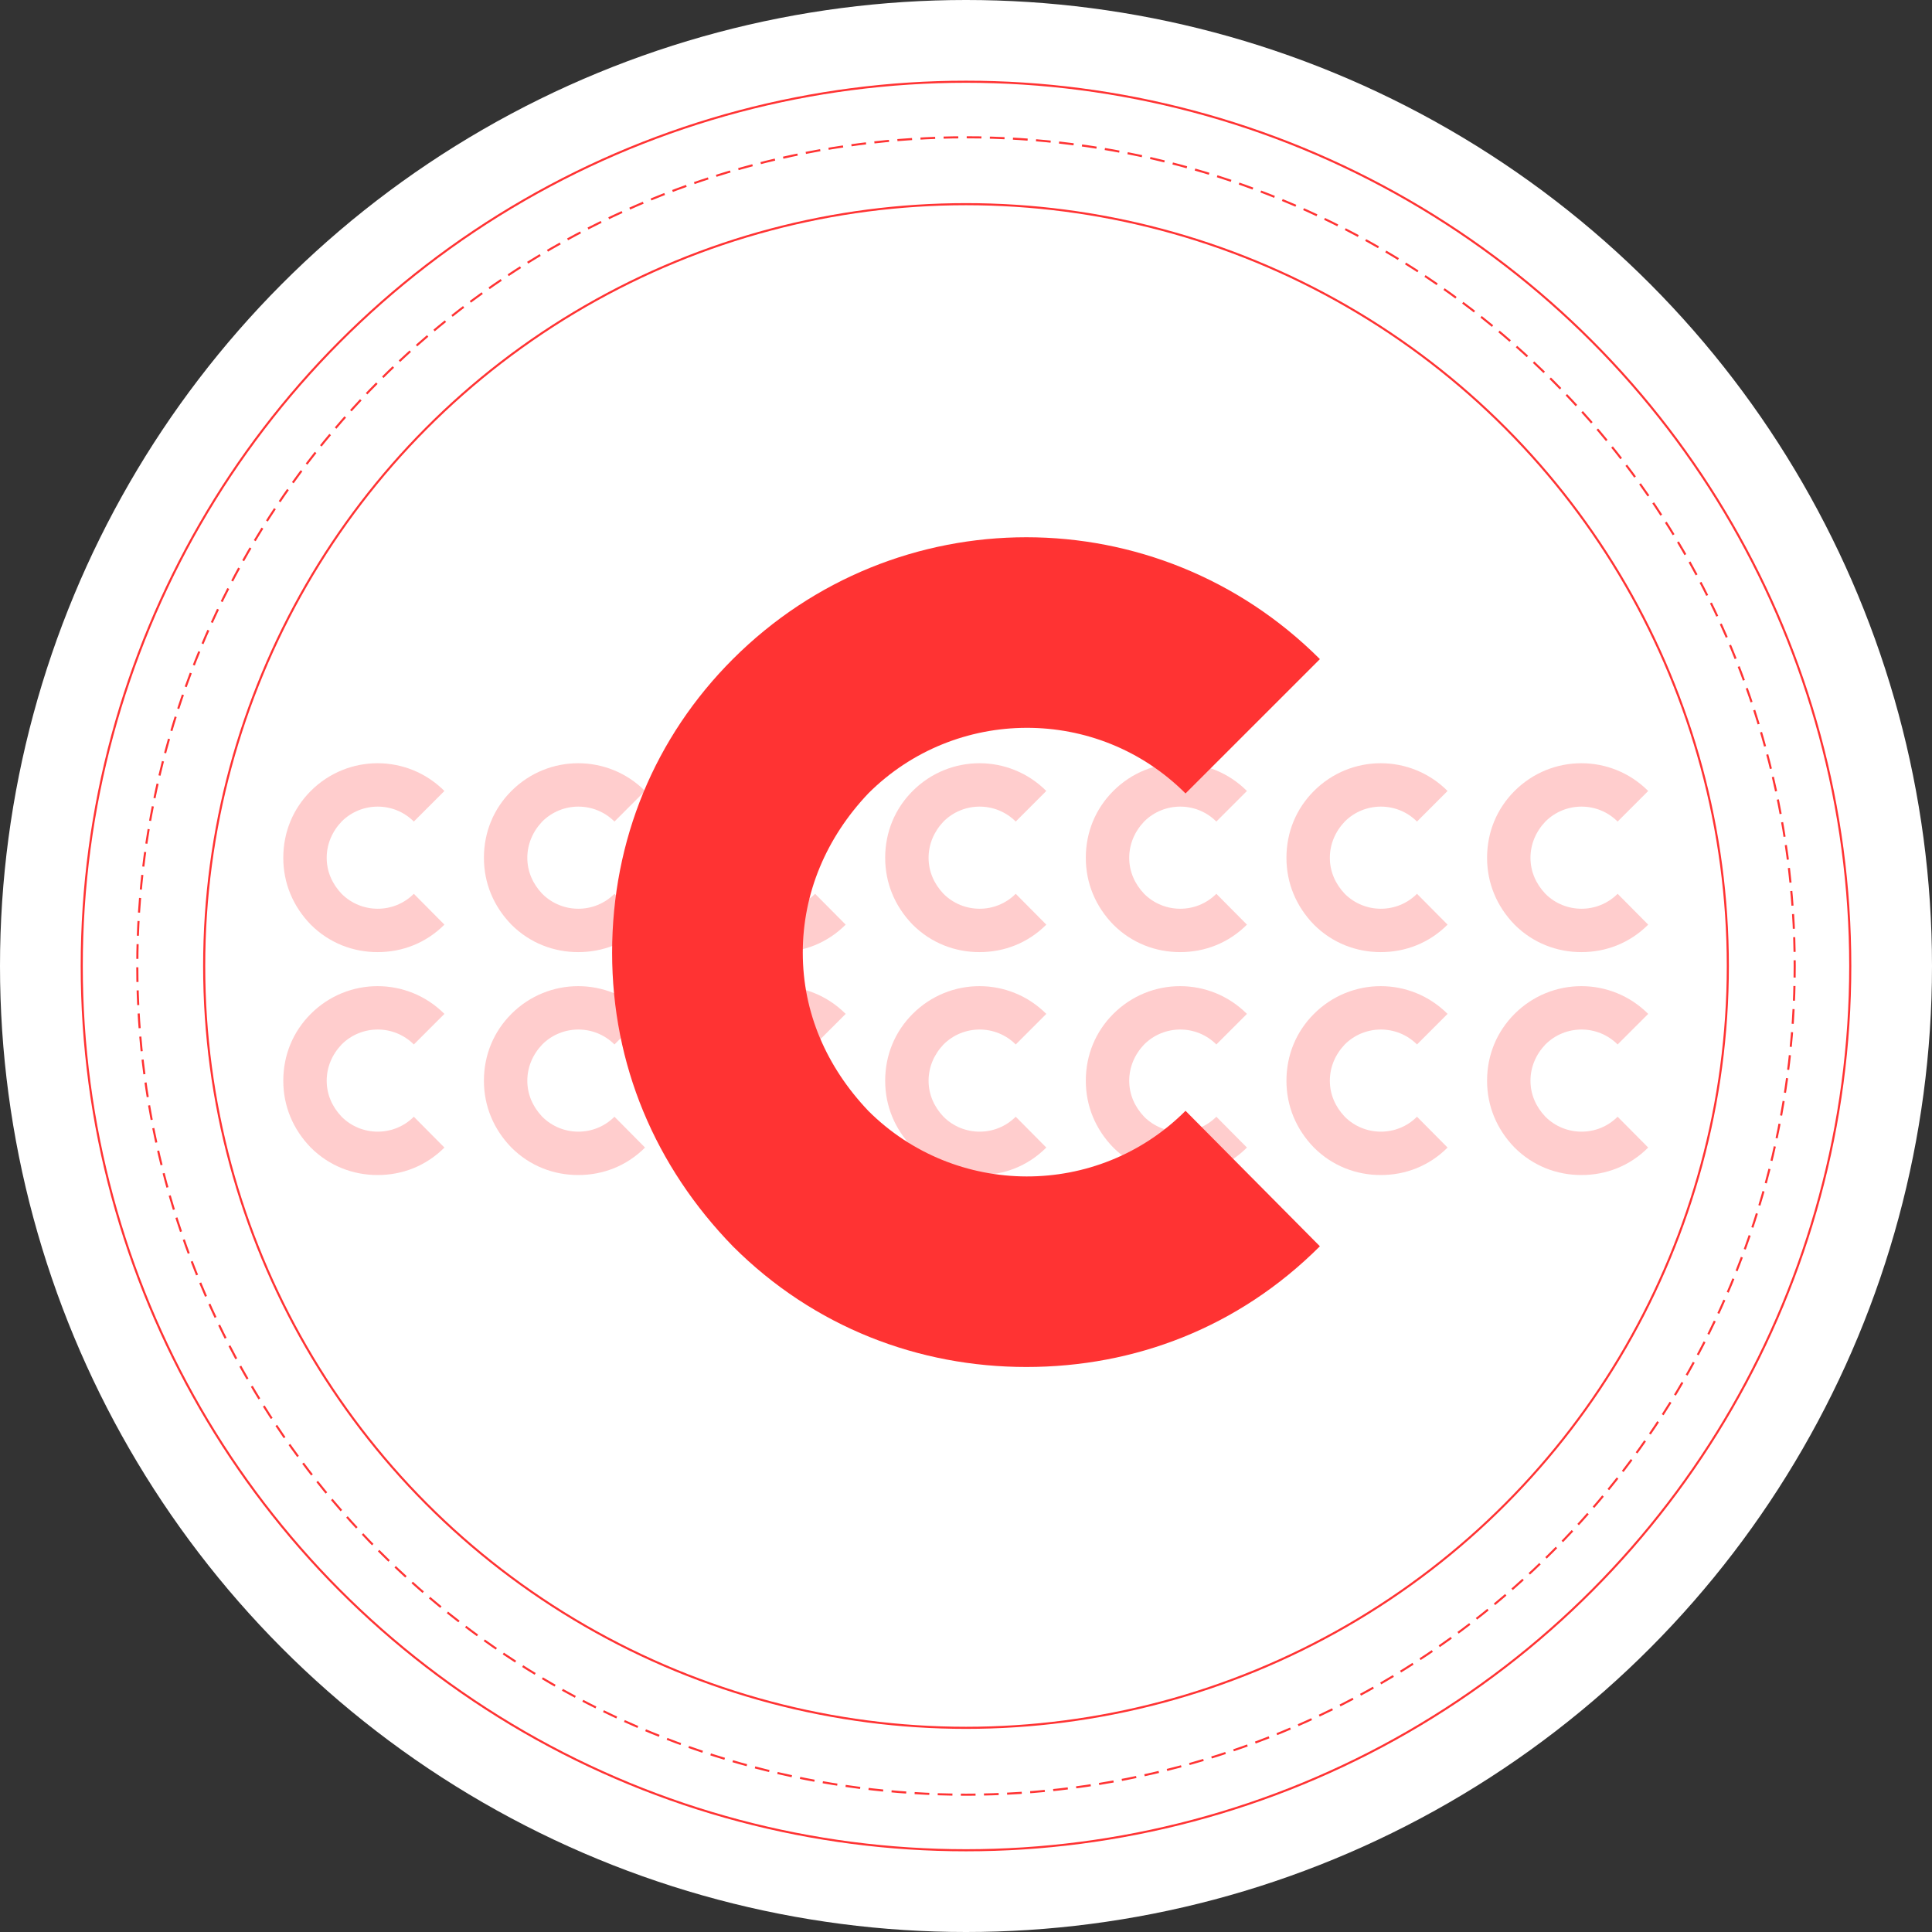 <?xml version="1.0" encoding="UTF-8" standalone="no"?><!DOCTYPE svg PUBLIC "-//W3C//DTD SVG 1.1//EN" "http://www.w3.org/Graphics/SVG/1.1/DTD/svg11.dtd"><svg width="100%" height="100%" viewBox="0 0 720 720" version="1.1" xmlns="http://www.w3.org/2000/svg" xmlns:xlink="http://www.w3.org/1999/xlink" xml:space="preserve" xmlns:serif="http://www.serif.com/" style="fill-rule:evenodd;clip-rule:evenodd;stroke-linecap:square;stroke-linejoin:round;stroke-miterlimit:1;"><rect x="0" y="0" width="720" height="720" fill="#333333" stroke="none"/><g><circle cx="360" cy="360" r="360" style="fill:#fff;"/><circle cx="360" cy="360" r="329.538" style="fill:#fff;stroke:#f33;stroke-width:0.78px;"/><circle cx="360" cy="360" r="308.833" style="fill:#fff;stroke:#f33;stroke-width:0.78px;stroke-dasharray:3.92,3.92,0.78,0;"/><circle cx="360" cy="360" r="283.91" style="fill:#fff;stroke:#f33;stroke-width:0.78px;"/><path d="M140.715,354.827c9.196,0 18.009,-3.35 24.905,-10.242l-11.399,-11.491c-7.471,7.471 -19.54,7.376 -26.916,-0c-3.544,-3.737 -5.556,-8.337 -5.556,-13.415c0,-5.079 2.012,-9.774 5.556,-13.511c7.376,-7.376 19.445,-7.471 26.916,0l11.399,-11.396c-13.793,-13.786 -36.016,-13.786 -49.805,0c-6.605,6.605 -10.242,15.325 -10.242,24.907c-0,9.486 3.637,18.11 10.242,24.906c6.892,6.892 15.8,10.242 24.9,10.242Z" style="fill:#ffcdcd;fill-rule:nonzero;"/><path d="M140.715,437.904c9.196,0 18.009,-3.35 24.905,-10.242l-11.399,-11.492c-7.471,7.472 -19.54,7.377 -26.916,0c-3.544,-3.737 -5.556,-8.336 -5.556,-13.414c0,-5.079 2.012,-9.774 5.556,-13.511c7.376,-7.376 19.445,-7.472 26.916,0l11.399,-11.396c-13.793,-13.786 -36.016,-13.786 -49.805,-0c-6.605,6.605 -10.242,15.325 -10.242,24.907c-0,9.486 3.637,18.11 10.242,24.906c6.892,6.892 15.8,10.242 24.9,10.242Z" style="fill:#ffcdcd;fill-rule:nonzero;"/><path d="M215.484,354.827c9.196,0 18.009,-3.35 24.906,-10.242l-11.399,-11.491c-7.472,7.471 -19.541,7.376 -26.917,-0c-3.544,-3.737 -5.556,-8.337 -5.556,-13.415c0,-5.079 2.012,-9.774 5.556,-13.511c7.376,-7.376 19.445,-7.471 26.917,0l11.399,-11.396c-13.794,-13.786 -36.017,-13.786 -49.806,0c-6.605,6.605 -10.242,15.325 -10.242,24.907c-0,9.486 3.637,18.11 10.242,24.906c6.892,6.892 15.801,10.242 24.9,10.242Z" style="fill:#ffcdcd;fill-rule:nonzero;"/><path d="M215.484,437.904c9.196,0 18.009,-3.35 24.906,-10.242l-11.399,-11.492c-7.472,7.472 -19.541,7.377 -26.917,0c-3.544,-3.737 -5.556,-8.336 -5.556,-13.414c0,-5.079 2.012,-9.774 5.556,-13.511c7.376,-7.376 19.445,-7.472 26.917,0l11.399,-11.396c-13.794,-13.786 -36.017,-13.786 -49.806,-0c-6.605,6.605 -10.242,15.325 -10.242,24.907c-0,9.486 3.637,18.11 10.242,24.906c6.892,6.892 15.801,10.242 24.9,10.242Z" style="fill:#ffcdcd;fill-rule:nonzero;"/><path d="M290.254,354.827c9.195,0 18.008,-3.35 24.905,-10.242l-11.399,-11.491c-7.472,7.471 -19.541,7.376 -26.917,-0c-3.544,-3.737 -5.556,-8.337 -5.556,-13.415c0,-5.079 2.012,-9.774 5.556,-13.511c7.376,-7.376 19.445,-7.471 26.917,0l11.399,-11.396c-13.794,-13.786 -36.017,-13.786 -49.806,0c-6.605,6.605 -10.242,15.325 -10.242,24.907c0,9.486 3.637,18.11 10.242,24.906c6.892,6.892 15.801,10.242 24.901,10.242Z" style="fill:#ffcdcd;fill-rule:nonzero;"/><path d="M290.254,437.904c9.195,0 18.008,-3.35 24.905,-10.242l-11.399,-11.492c-7.472,7.472 -19.541,7.377 -26.917,0c-3.544,-3.737 -5.556,-8.336 -5.556,-13.414c0,-5.079 2.012,-9.774 5.556,-13.511c7.376,-7.376 19.445,-7.472 26.917,0l11.399,-11.396c-13.794,-13.786 -36.017,-13.786 -49.806,-0c-6.605,6.605 -10.242,15.325 -10.242,24.907c0,9.486 3.637,18.11 10.242,24.906c6.892,6.892 15.801,10.242 24.901,10.242Z" style="fill:#ffcdcd;fill-rule:nonzero;"/><path d="M365.023,354.827c9.196,0 18.008,-3.35 24.905,-10.242l-11.399,-11.491c-7.471,7.471 -19.541,7.376 -26.917,-0c-3.544,-3.737 -5.555,-8.337 -5.555,-13.415c-0,-5.079 2.011,-9.774 5.555,-13.511c7.376,-7.376 19.446,-7.471 26.917,0l11.399,-11.396c-13.794,-13.786 -36.017,-13.786 -49.806,0c-6.604,6.605 -10.242,15.325 -10.242,24.907c0,9.486 3.638,18.11 10.242,24.906c6.893,6.892 15.801,10.242 24.901,10.242Z" style="fill:#ffcdcd;fill-rule:nonzero;"/><path d="M365.023,437.904c9.196,0 18.008,-3.35 24.905,-10.242l-11.399,-11.492c-7.471,7.472 -19.541,7.377 -26.917,0c-3.544,-3.737 -5.555,-8.336 -5.555,-13.414c-0,-5.079 2.011,-9.774 5.555,-13.511c7.376,-7.376 19.446,-7.472 26.917,0l11.399,-11.396c-13.794,-13.786 -36.017,-13.786 -49.806,-0c-6.604,6.605 -10.242,15.325 -10.242,24.907c0,9.486 3.638,18.11 10.242,24.906c6.893,6.892 15.801,10.242 24.901,10.242Z" style="fill:#ffcdcd;fill-rule:nonzero;"/><path d="M439.792,354.827c9.196,0 18.008,-3.35 24.905,-10.242l-11.399,-11.491c-7.471,7.471 -19.541,7.376 -26.916,-0c-3.544,-3.737 -5.556,-8.337 -5.556,-13.415c-0,-5.079 2.012,-9.774 5.556,-13.511c7.375,-7.376 19.445,-7.471 26.916,0l11.399,-11.396c-13.793,-13.786 -36.016,-13.786 -49.805,0c-6.605,6.605 -10.242,15.325 -10.242,24.907c-0,9.486 3.637,18.11 10.242,24.906c6.892,6.892 15.8,10.242 24.9,10.242Z" style="fill:#ffcdcd;fill-rule:nonzero;"/><path d="M439.792,437.904c9.196,0 18.008,-3.35 24.905,-10.242l-11.399,-11.492c-7.471,7.472 -19.541,7.377 -26.916,0c-3.544,-3.737 -5.556,-8.336 -5.556,-13.414c-0,-5.079 2.012,-9.774 5.556,-13.511c7.375,-7.376 19.445,-7.472 26.916,0l11.399,-11.396c-13.793,-13.786 -36.016,-13.786 -49.805,-0c-6.605,6.605 -10.242,15.325 -10.242,24.907c-0,9.486 3.637,18.11 10.242,24.906c6.892,6.892 15.8,10.242 24.9,10.242Z" style="fill:#ffcdcd;fill-rule:nonzero;"/><path d="M514.561,354.827c9.196,0 18.009,-3.35 24.906,-10.242l-11.399,-11.491c-7.472,7.471 -19.541,7.376 -26.917,-0c-3.544,-3.737 -5.556,-8.337 -5.556,-13.415c0,-5.079 2.012,-9.774 5.556,-13.511c7.376,-7.376 19.445,-7.471 26.917,0l11.399,-11.396c-13.794,-13.786 -36.017,-13.786 -49.806,0c-6.605,6.605 -10.242,15.325 -10.242,24.907c-0,9.486 3.637,18.11 10.242,24.906c6.892,6.892 15.8,10.242 24.9,10.242Z" style="fill:#ffcdcd;fill-rule:nonzero;"/><path d="M514.561,437.904c9.196,0 18.009,-3.35 24.906,-10.242l-11.399,-11.492c-7.472,7.472 -19.541,7.377 -26.917,0c-3.544,-3.737 -5.556,-8.336 -5.556,-13.414c0,-5.079 2.012,-9.774 5.556,-13.511c7.376,-7.376 19.445,-7.472 26.917,0l11.399,-11.396c-13.794,-13.786 -36.017,-13.786 -49.806,-0c-6.605,6.605 -10.242,15.325 -10.242,24.907c-0,9.486 3.637,18.11 10.242,24.906c6.892,6.892 15.8,10.242 24.9,10.242Z" style="fill:#ffcdcd;fill-rule:nonzero;"/><path d="M589.331,354.827c9.195,0 18.008,-3.35 24.905,-10.242l-11.399,-11.491c-7.472,7.471 -19.541,7.376 -26.917,-0c-3.544,-3.737 -5.556,-8.337 -5.556,-13.415c0,-5.079 2.012,-9.774 5.556,-13.511c7.376,-7.376 19.445,-7.471 26.917,0l11.399,-11.396c-13.794,-13.786 -36.017,-13.786 -49.806,0c-6.605,6.605 -10.242,15.325 -10.242,24.907c0,9.486 3.637,18.11 10.242,24.906c6.892,6.892 15.801,10.242 24.901,10.242Z" style="fill:#ffcdcd;fill-rule:nonzero;"/><path d="M589.331,437.904c9.195,0 18.008,-3.35 24.905,-10.242l-11.399,-11.492c-7.472,7.472 -19.541,7.377 -26.917,0c-3.544,-3.737 -5.556,-8.336 -5.556,-13.414c0,-5.079 2.012,-9.774 5.556,-13.511c7.376,-7.376 19.445,-7.472 26.917,0l11.399,-11.396c-13.794,-13.786 -36.017,-13.786 -49.806,-0c-6.605,6.605 -10.242,15.325 -10.242,24.907c0,9.486 3.637,18.11 10.242,24.906c6.892,6.892 15.801,10.242 24.901,10.242Z" style="fill:#ffcdcd;fill-rule:nonzero;"/><path d="M382.485,509.437c40.393,-0 79.104,-14.716 109.399,-44.989l-50.071,-50.48c-32.82,32.821 -85.837,32.4 -118.236,-0c-15.568,-16.415 -24.404,-36.619 -24.404,-58.926c-0,-22.308 8.836,-42.932 24.404,-59.347c32.399,-32.4 85.416,-32.821 118.236,-0l50.071,-50.06c-60.59,-60.556 -158.208,-60.556 -218.779,0c-29.011,29.015 -44.989,67.317 -44.989,109.407c0,41.669 15.978,79.55 44.989,109.406c30.276,30.273 69.407,44.989 109.38,44.989Z" style="fill:#f33;fill-rule:nonzero;"/></g></svg>